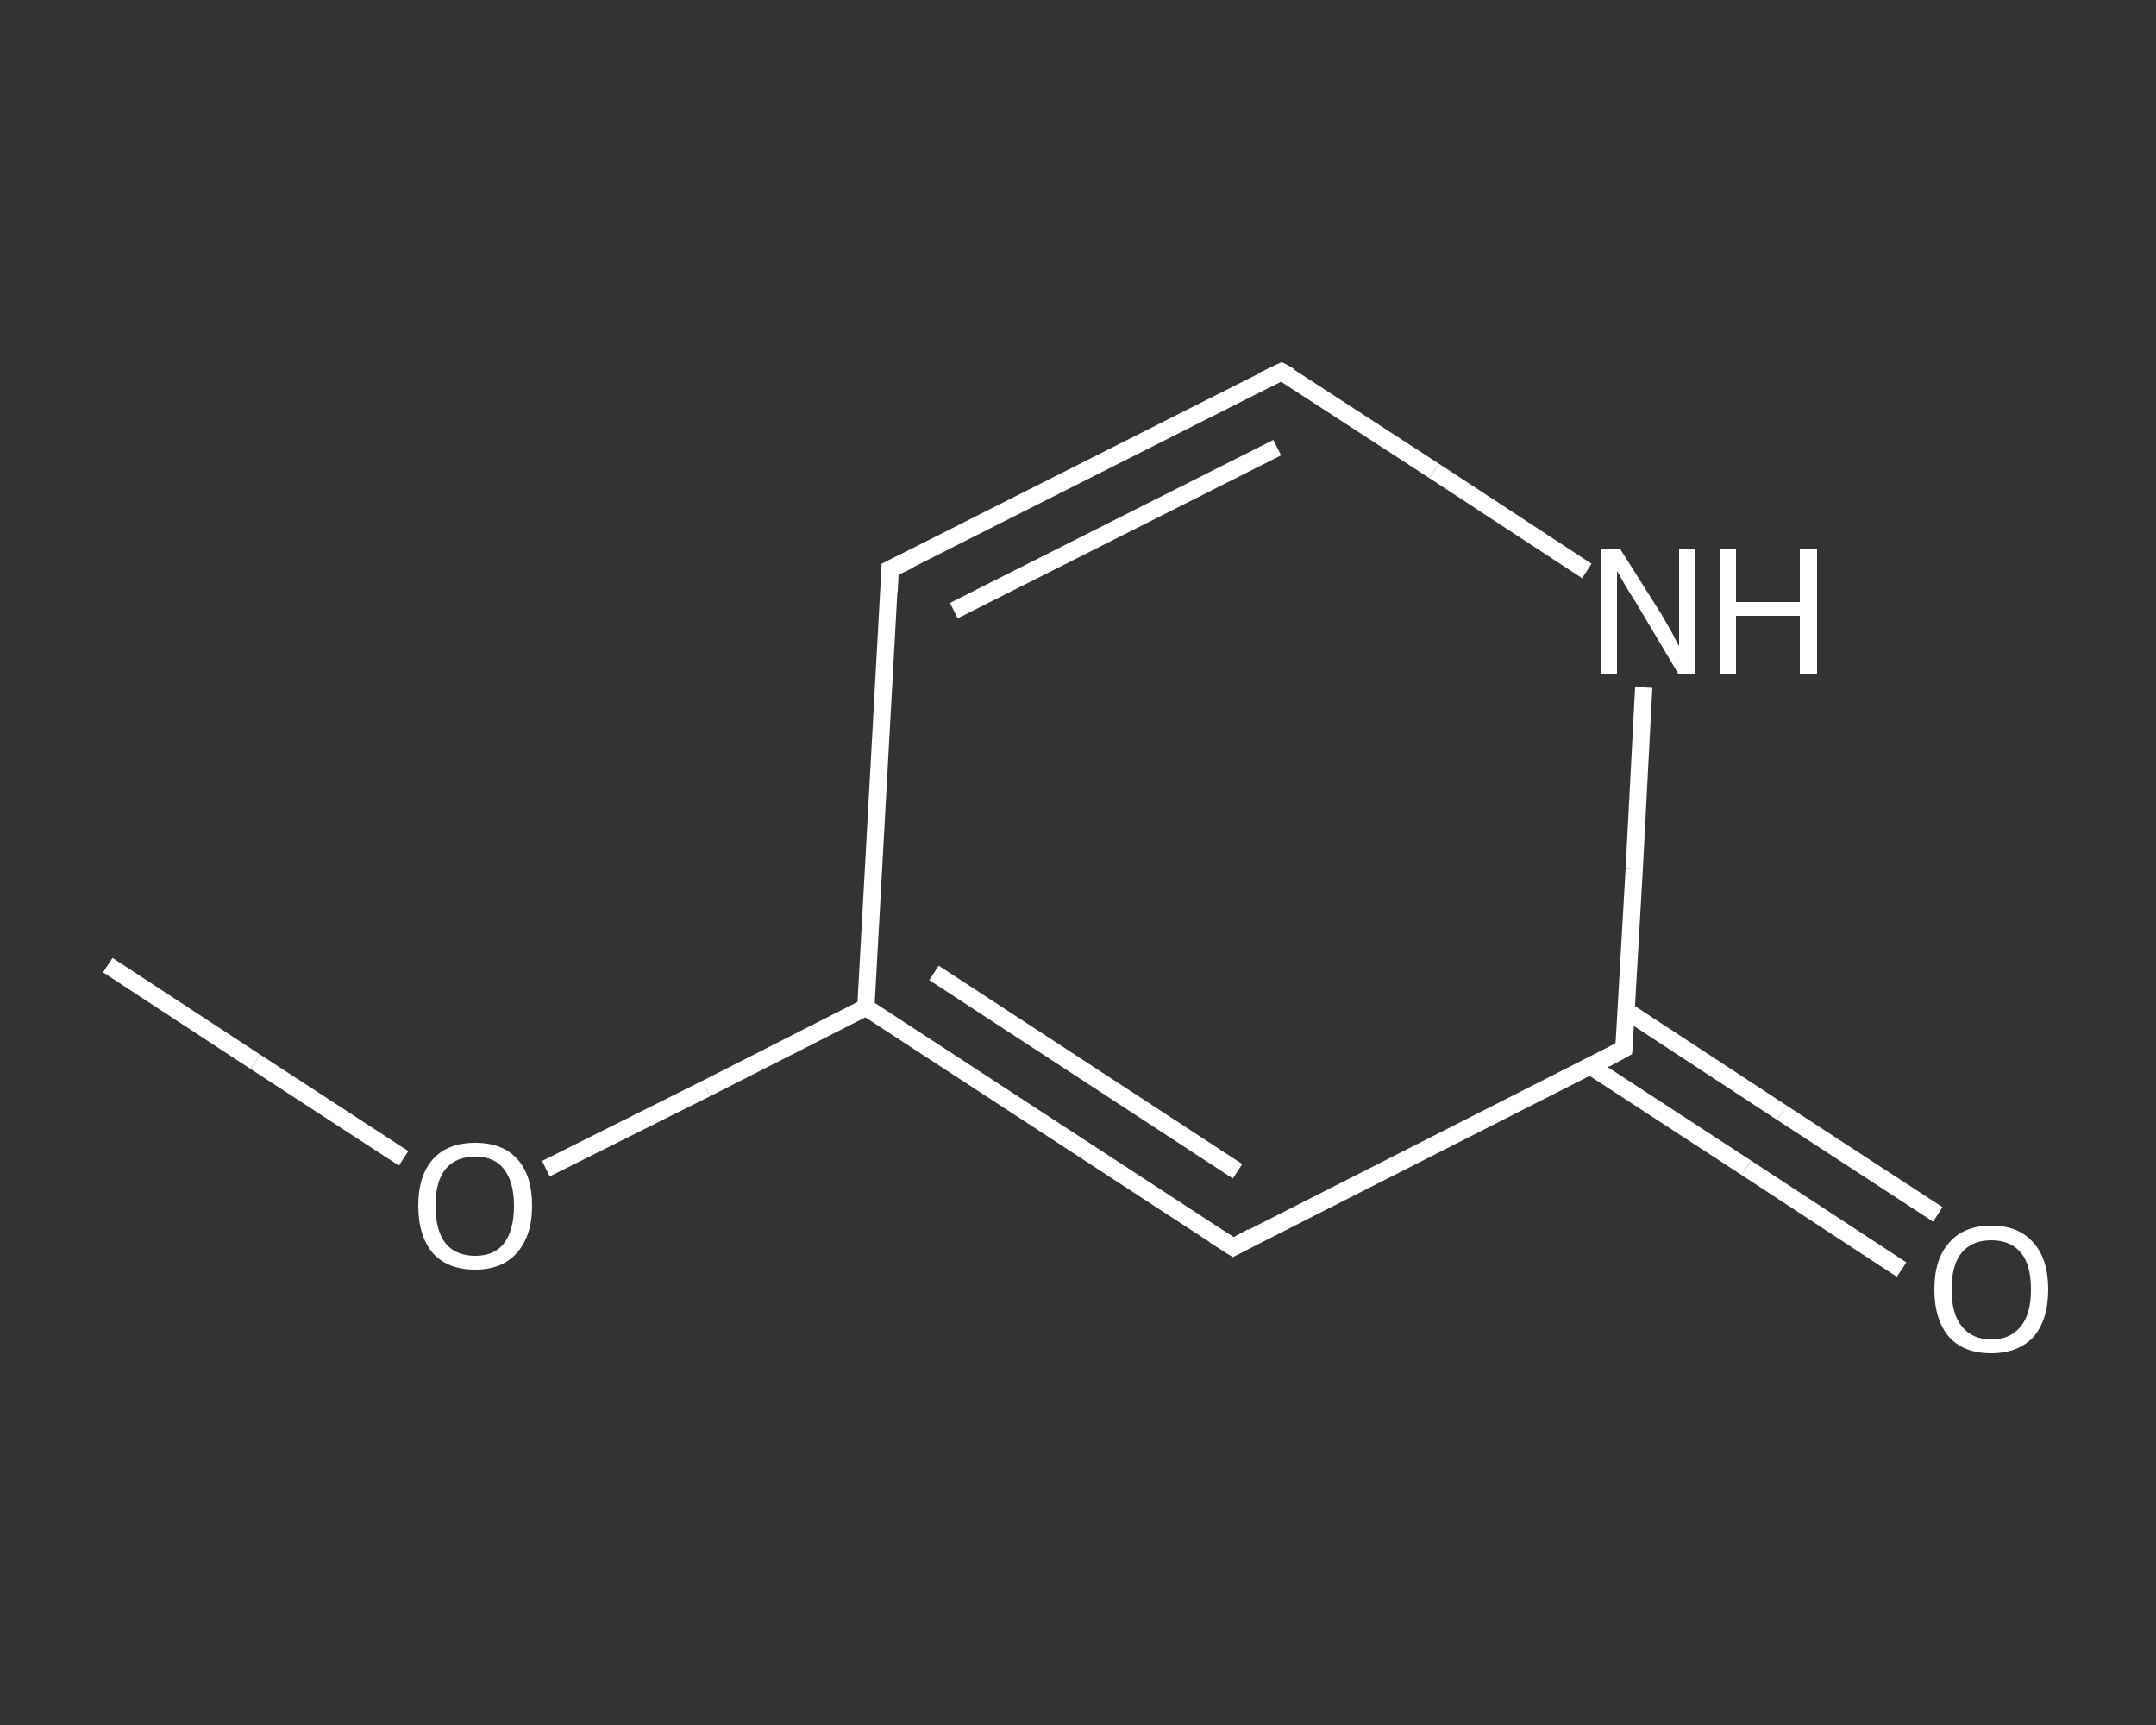 <?xml version='1.0' encoding='iso-8859-1'?>
<svg version='1.1' baseProfile='full'
              xmlns='http://www.w3.org/2000/svg'
                      xmlns:rdkit='http://www.rdkit.org/xml'
                      xmlns:xlink='http://www.w3.org/1999/xlink'
                  xml:space='preserve'
width='250px' height='200px' viewBox='0 0 250 200'>
<rect x="0" y="0" width="250" height="200" fill="#333333" stroke="none"/>
<!-- END OF HEADER -->
<rect style='opacity:1.0;fill:transparent;stroke:none' width='250.0' height='200.0' x='0.0' y='0.0'> </rect>
<path class='bond-0 atom-0 atom-1' d='M 12.5,111.9 L 29.6,123.1' style='fill:none;fill-rule:evenodd;stroke:#FFFFFF;stroke-width:2.0px;stroke-linecap:butt;stroke-linejoin:miter;stroke-opacity:1' />
<path class='bond-0 atom-0 atom-1' d='M 29.6,123.1 L 46.8,134.3' style='fill:none;fill-rule:evenodd;stroke:#FFFFFF;stroke-width:2.0px;stroke-linecap:butt;stroke-linejoin:miter;stroke-opacity:1' />
<path class='bond-1 atom-1 atom-2' d='M 63.3,135.5 L 81.9,126.2' style='fill:none;fill-rule:evenodd;stroke:#FFFFFF;stroke-width:2.0px;stroke-linecap:butt;stroke-linejoin:miter;stroke-opacity:1' />
<path class='bond-1 atom-1 atom-2' d='M 81.9,126.2 L 100.4,116.8' style='fill:none;fill-rule:evenodd;stroke:#FFFFFF;stroke-width:2.0px;stroke-linecap:butt;stroke-linejoin:miter;stroke-opacity:1' />
<path class='bond-2 atom-2 atom-3' d='M 100.4,116.8 L 103.2,66.0' style='fill:none;fill-rule:evenodd;stroke:#FFFFFF;stroke-width:2.0px;stroke-linecap:butt;stroke-linejoin:miter;stroke-opacity:1' />
<path class='bond-3 atom-3 atom-4' d='M 103.2,66.0 L 148.6,43.1' style='fill:none;fill-rule:evenodd;stroke:#FFFFFF;stroke-width:2.0px;stroke-linecap:butt;stroke-linejoin:miter;stroke-opacity:1' />
<path class='bond-3 atom-3 atom-4' d='M 110.6,70.8 L 148.1,51.9' style='fill:none;fill-rule:evenodd;stroke:#FFFFFF;stroke-width:2.0px;stroke-linecap:butt;stroke-linejoin:miter;stroke-opacity:1' />
<path class='bond-4 atom-4 atom-5' d='M 148.6,43.1 L 166.3,54.6' style='fill:none;fill-rule:evenodd;stroke:#FFFFFF;stroke-width:2.0px;stroke-linecap:butt;stroke-linejoin:miter;stroke-opacity:1' />
<path class='bond-4 atom-4 atom-5' d='M 166.3,54.6 L 184.0,66.2' style='fill:none;fill-rule:evenodd;stroke:#FFFFFF;stroke-width:2.0px;stroke-linecap:butt;stroke-linejoin:miter;stroke-opacity:1' />
<path class='bond-5 atom-5 atom-6' d='M 190.6,79.7 L 189.5,100.7' style='fill:none;fill-rule:evenodd;stroke:#FFFFFF;stroke-width:2.0px;stroke-linecap:butt;stroke-linejoin:miter;stroke-opacity:1' />
<path class='bond-5 atom-5 atom-6' d='M 189.5,100.7 L 188.3,121.6' style='fill:none;fill-rule:evenodd;stroke:#FFFFFF;stroke-width:2.0px;stroke-linecap:butt;stroke-linejoin:miter;stroke-opacity:1' />
<path class='bond-6 atom-6 atom-7' d='M 184.4,123.6 L 202.5,135.4' style='fill:none;fill-rule:evenodd;stroke:#FFFFFF;stroke-width:2.0px;stroke-linecap:butt;stroke-linejoin:miter;stroke-opacity:1' />
<path class='bond-6 atom-6 atom-7' d='M 202.5,135.4 L 220.5,147.2' style='fill:none;fill-rule:evenodd;stroke:#FFFFFF;stroke-width:2.0px;stroke-linecap:butt;stroke-linejoin:miter;stroke-opacity:1' />
<path class='bond-6 atom-6 atom-7' d='M 188.6,117.2 L 206.6,129.0' style='fill:none;fill-rule:evenodd;stroke:#FFFFFF;stroke-width:2.0px;stroke-linecap:butt;stroke-linejoin:miter;stroke-opacity:1' />
<path class='bond-6 atom-6 atom-7' d='M 206.6,129.0 L 224.7,140.8' style='fill:none;fill-rule:evenodd;stroke:#FFFFFF;stroke-width:2.0px;stroke-linecap:butt;stroke-linejoin:miter;stroke-opacity:1' />
<path class='bond-7 atom-6 atom-8' d='M 188.3,121.6 L 143.0,144.6' style='fill:none;fill-rule:evenodd;stroke:#FFFFFF;stroke-width:2.0px;stroke-linecap:butt;stroke-linejoin:miter;stroke-opacity:1' />
<path class='bond-8 atom-8 atom-2' d='M 143.0,144.6 L 100.4,116.8' style='fill:none;fill-rule:evenodd;stroke:#FFFFFF;stroke-width:2.0px;stroke-linecap:butt;stroke-linejoin:miter;stroke-opacity:1' />
<path class='bond-8 atom-8 atom-2' d='M 143.5,135.8 L 108.3,112.8' style='fill:none;fill-rule:evenodd;stroke:#FFFFFF;stroke-width:2.0px;stroke-linecap:butt;stroke-linejoin:miter;stroke-opacity:1' />
<path d='M 103.1,68.6 L 103.2,66.0 L 105.5,64.9' style='fill:none;stroke:#FFFFFF;stroke-width:2.0px;stroke-linecap:butt;stroke-linejoin:miter;stroke-opacity:1;' />
<path d='M 146.3,44.2 L 148.6,43.1 L 149.5,43.6' style='fill:none;stroke:#FFFFFF;stroke-width:2.0px;stroke-linecap:butt;stroke-linejoin:miter;stroke-opacity:1;' />
<path d='M 188.4,120.6 L 188.3,121.6 L 186.1,122.8' style='fill:none;stroke:#FFFFFF;stroke-width:2.0px;stroke-linecap:butt;stroke-linejoin:miter;stroke-opacity:1;' />
<path d='M 145.2,143.4 L 143.0,144.6 L 140.8,143.2' style='fill:none;stroke:#FFFFFF;stroke-width:2.0px;stroke-linecap:butt;stroke-linejoin:miter;stroke-opacity:1;' />
<path class='atom-1' d='M 48.5 139.8
Q 48.5 136.3, 50.2 134.4
Q 51.9 132.5, 55.1 132.5
Q 58.3 132.5, 60.0 134.4
Q 61.7 136.3, 61.7 139.8
Q 61.7 143.3, 59.9 145.3
Q 58.2 147.2, 55.1 147.2
Q 51.9 147.2, 50.2 145.3
Q 48.5 143.3, 48.5 139.8
M 55.1 145.6
Q 57.3 145.6, 58.4 144.2
Q 59.6 142.7, 59.6 139.8
Q 59.6 137.0, 58.4 135.5
Q 57.3 134.1, 55.1 134.1
Q 52.9 134.1, 51.7 135.5
Q 50.5 136.9, 50.5 139.8
Q 50.5 142.7, 51.7 144.2
Q 52.9 145.6, 55.1 145.6
' fill='#FFFFFF'/>
<path class='atom-5' d='M 187.9 63.7
L 192.7 71.3
Q 193.1 72.0, 193.9 73.4
Q 194.6 74.8, 194.7 74.9
L 194.7 63.7
L 196.6 63.7
L 196.6 78.1
L 194.6 78.1
L 189.6 69.7
Q 189.0 68.8, 188.3 67.6
Q 187.7 66.5, 187.5 66.2
L 187.5 78.1
L 185.7 78.1
L 185.7 63.7
L 187.9 63.7
' fill='#FFFFFF'/>
<path class='atom-5' d='M 199.4 63.7
L 201.3 63.7
L 201.3 69.8
L 208.7 69.8
L 208.7 63.7
L 210.7 63.7
L 210.7 78.1
L 208.7 78.1
L 208.7 71.4
L 201.3 71.4
L 201.3 78.1
L 199.4 78.1
L 199.4 63.7
' fill='#FFFFFF'/>
<path class='atom-7' d='M 224.3 149.5
Q 224.3 146.0, 226.0 144.1
Q 227.7 142.1, 230.9 142.1
Q 234.1 142.1, 235.8 144.1
Q 237.5 146.0, 237.5 149.5
Q 237.5 153.0, 235.8 155.0
Q 234.0 156.9, 230.9 156.9
Q 227.7 156.9, 226.0 155.0
Q 224.3 153.0, 224.3 149.5
M 230.9 155.3
Q 233.1 155.3, 234.3 153.8
Q 235.5 152.4, 235.5 149.5
Q 235.5 146.6, 234.3 145.2
Q 233.1 143.8, 230.9 143.8
Q 228.7 143.8, 227.5 145.2
Q 226.3 146.6, 226.3 149.5
Q 226.3 152.4, 227.5 153.8
Q 228.7 155.3, 230.9 155.3
' fill='#FFFFFF'/>
</svg>
